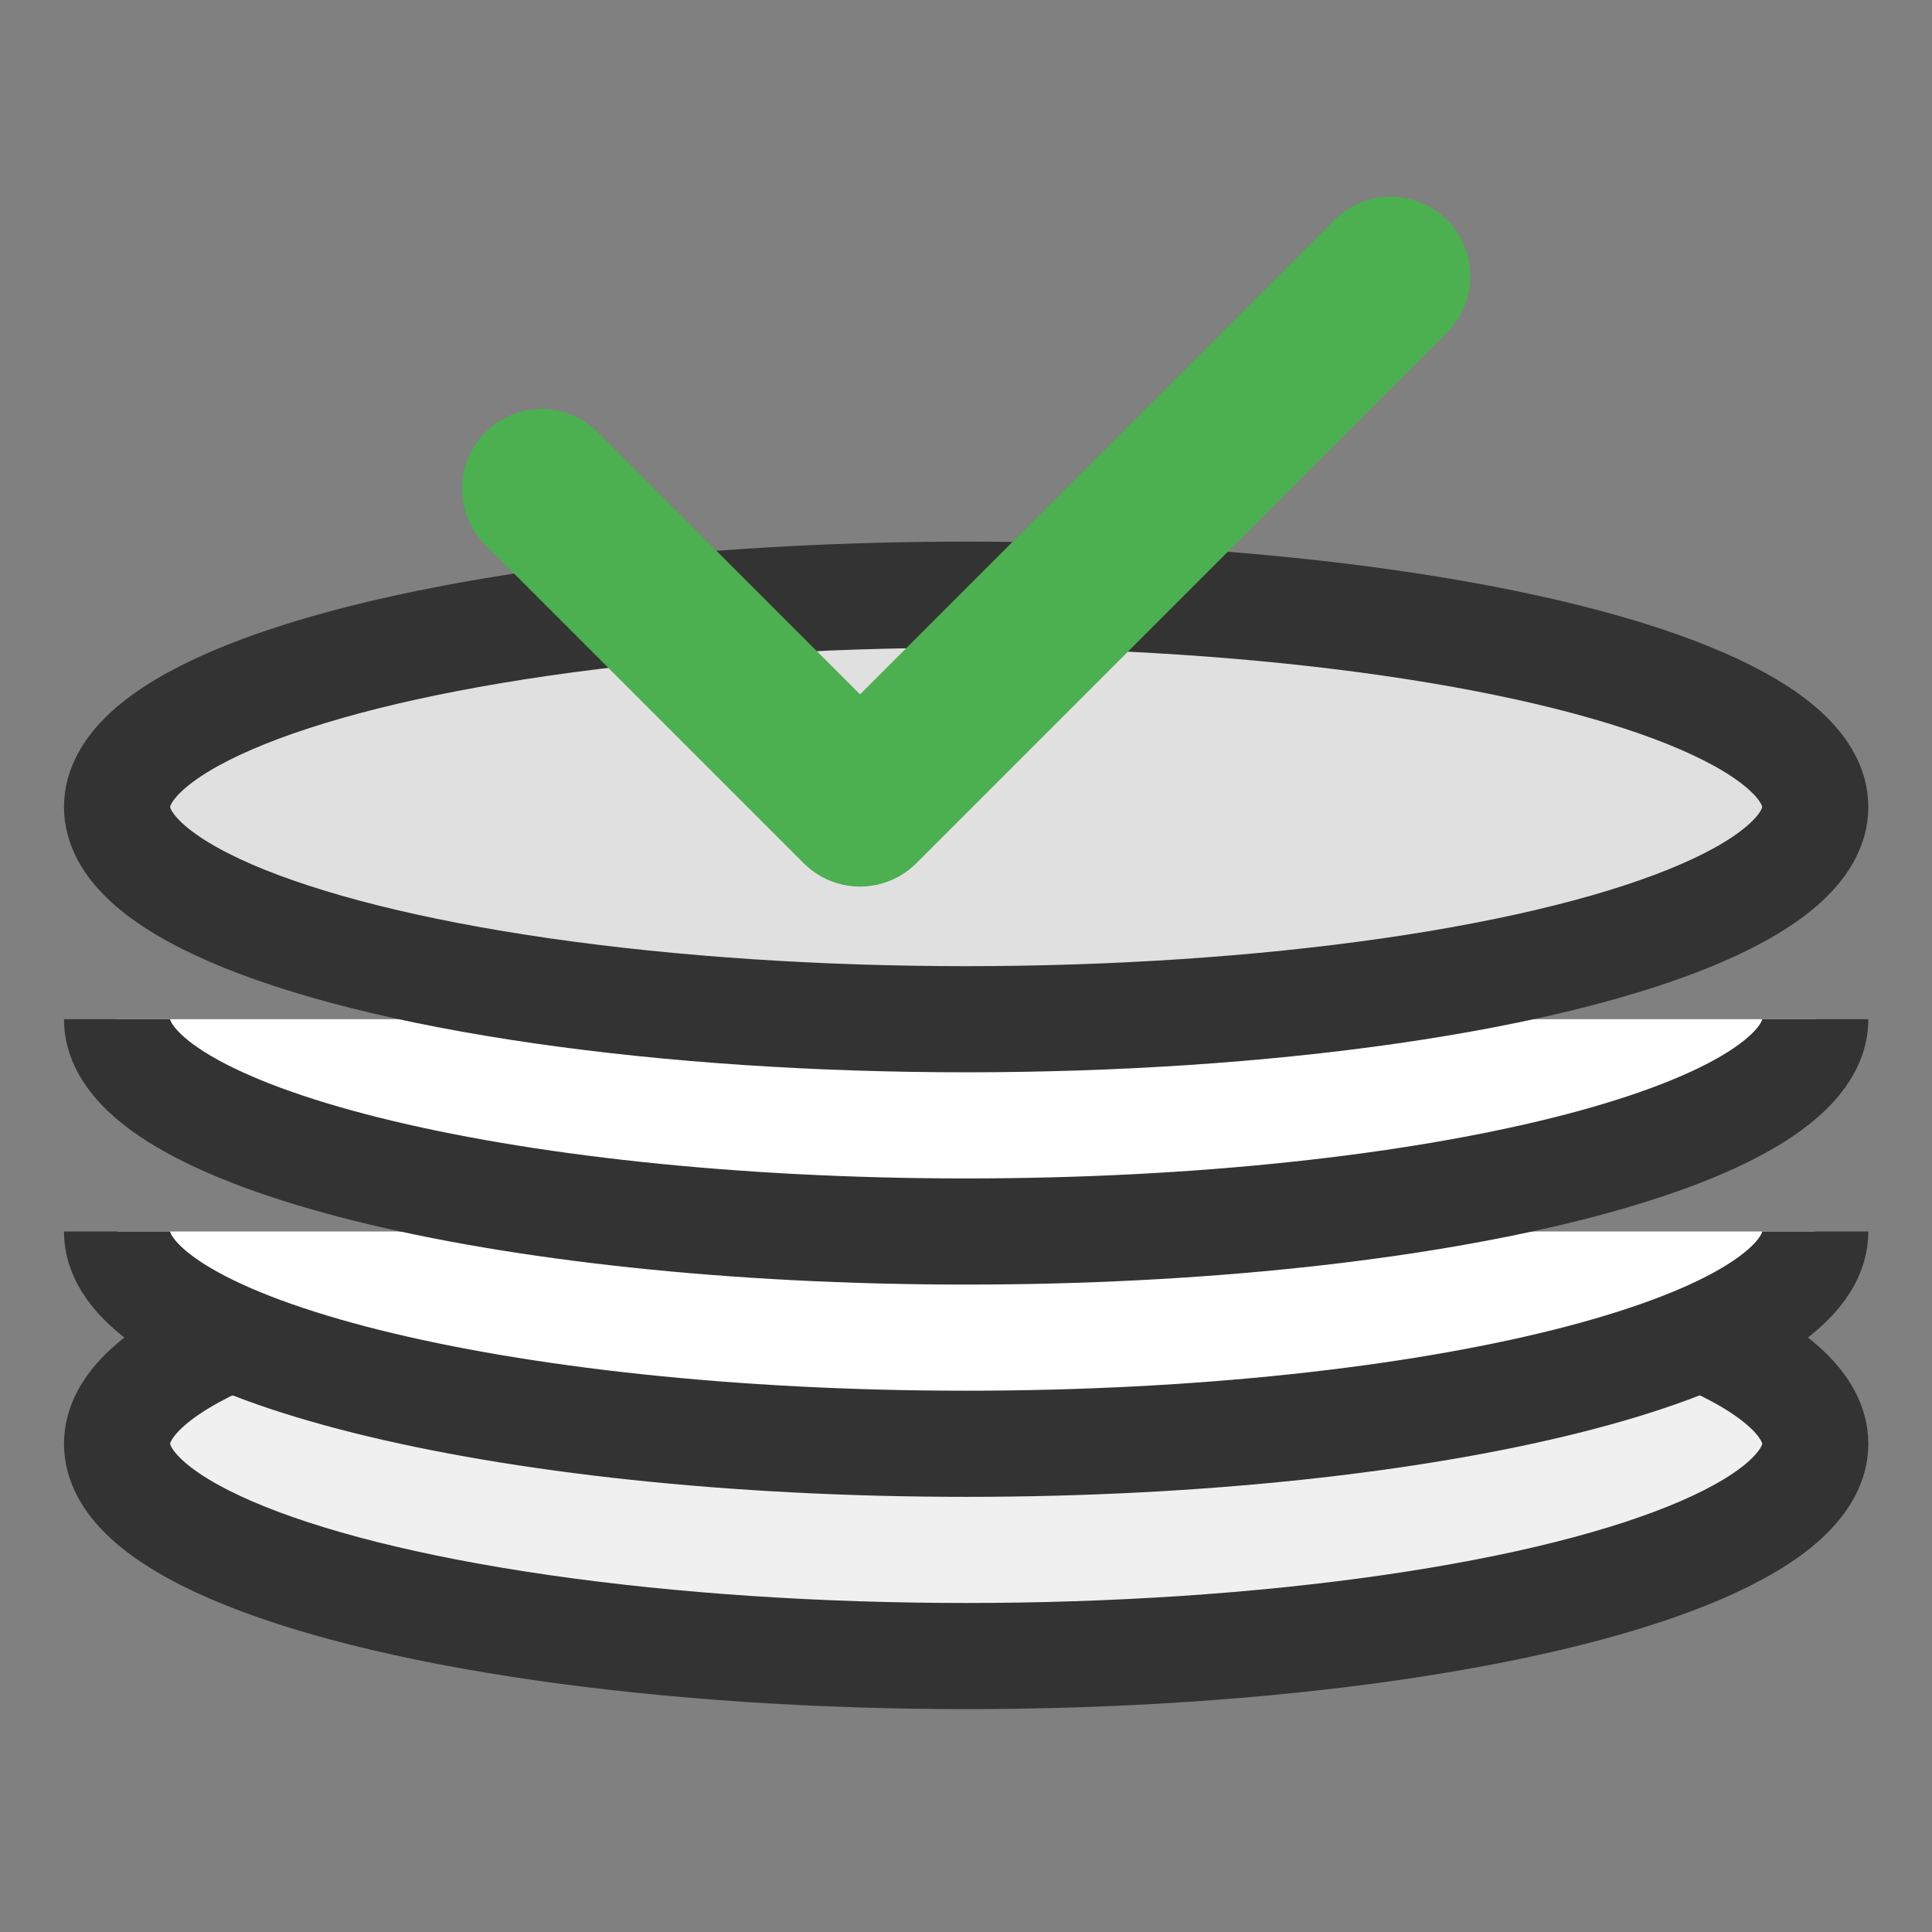 <?xml version="1.0" encoding="UTF-8" standalone="no"?>
<!DOCTYPE svg PUBLIC "-//W3C//DTD SVG 1.1//EN" "http://www.w3.org/Graphics/SVG/1.1/DTD/svg11.dtd">
<svg width="100%" height="100%" viewBox="0 0 512 512" version="1.1" xmlns="http://www.w3.org/2000/svg" xmlns:xlink="http://www.w3.org/1999/xlink" xml:space="preserve" xmlns:serif="http://www.serif.com/" style="fill-rule:evenodd;clip-rule:evenodd;">
    <rect x="0" y="0" width="512" height="512" fill="#808080" stroke="none"/>
    <g transform="matrix(41.486,0,0,41.486,-75.887,-75.887)">
        <g transform="matrix(0.339,0,0,0.339,-2.847,-6.576)">
            <ellipse cx="32" cy="52" rx="16" ry="4" style="fill:rgb(240,240,240);stroke:rgb(51,51,51);stroke-width:2px;"/>
        </g>
        <g transform="matrix(0.339,0,0,0.339,-2.847,-6.576)">
            <path d="M16,48C16,50.2 23.2,52 32,52C40.8,52 48,50.2 48,48" style="fill:white;fill-rule:nonzero;stroke:rgb(51,51,51);stroke-width:2px;"/>
        </g>
        <g transform="matrix(0.339,0,0,0.339,-2.847,-6.576)">
            <path d="M16,44C16,46.2 23.2,48 32,48C40.8,48 48,46.2 48,44" style="fill:white;fill-rule:nonzero;stroke:rgb(51,51,51);stroke-width:2px;"/>
        </g>
        <g transform="matrix(0.339,0,0,0.339,-2.847,-6.576)">
            <ellipse cx="32" cy="40" rx="16" ry="4" style="fill:rgb(224,224,224);stroke:rgb(51,51,51);stroke-width:2px;"/>
        </g>
        <g transform="matrix(0.339,0,0,0.339,-2.847,-6.576)">
            <path d="M24,34L30,40L40,30" style="fill:none;fill-rule:nonzero;stroke:rgb(76,175,80);stroke-width:3px;stroke-linecap:round;stroke-linejoin:round;"/>
        </g>
    </g>
</svg>
